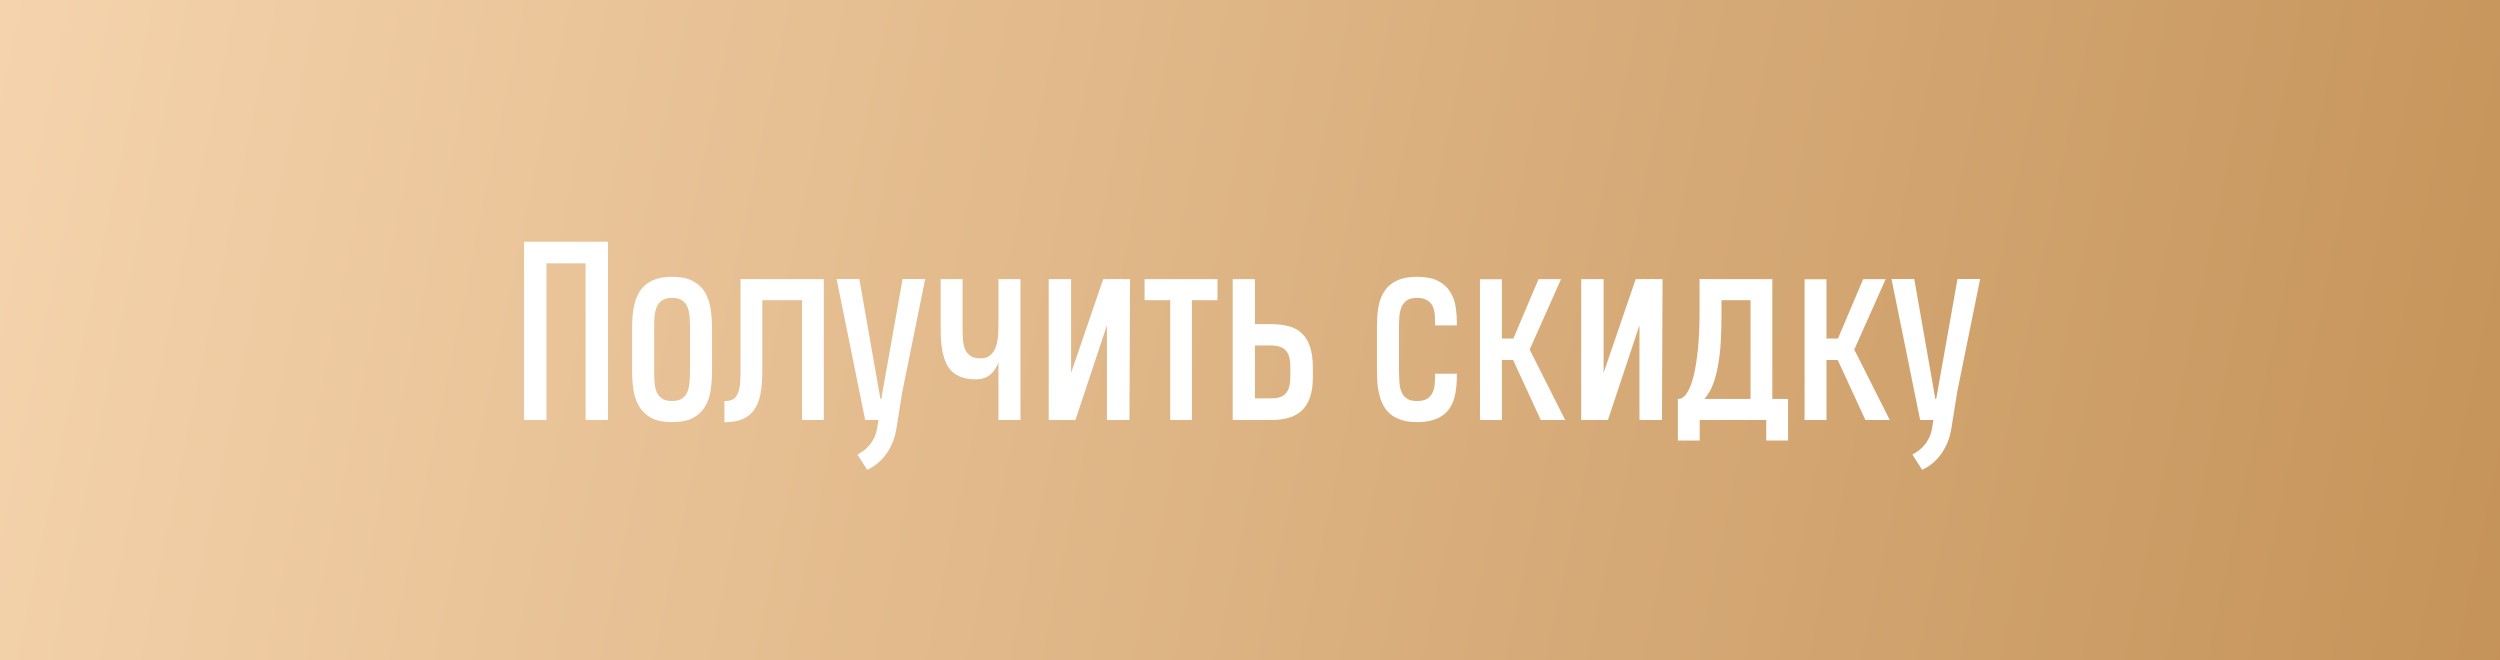 <?xml version="1.0" encoding="UTF-8"?> <svg xmlns="http://www.w3.org/2000/svg" width="250" height="66" viewBox="0 0 250 66" fill="none"><rect x="0" y="0" width="250" height="66" fill="#333333" stroke="none"/> <rect width="250" height="66" fill="url(#paint0_linear_1033_132)"></rect> <path d="M52.406 42V24.176H60.797V42H58.559V26.332H54.645V42H52.406ZM63.211 32.871C63.211 32.426 63.227 31.988 63.258 31.559C63.297 31.129 63.367 30.723 63.469 30.34C63.57 29.957 63.711 29.602 63.891 29.273C64.078 28.945 64.32 28.664 64.617 28.43C64.914 28.195 65.273 28.012 65.695 27.879C66.117 27.746 66.621 27.68 67.207 27.68C68.09 27.68 68.793 27.828 69.316 28.125C69.848 28.414 70.25 28.801 70.523 29.285C70.805 29.77 70.988 30.324 71.074 30.949C71.16 31.566 71.203 32.203 71.203 32.859V37.031C71.203 37.703 71.16 38.352 71.074 38.977C70.988 39.594 70.805 40.145 70.523 40.629C70.25 41.105 69.852 41.488 69.328 41.777C68.805 42.066 68.106 42.211 67.231 42.211C66.34 42.211 65.629 42.066 65.098 41.777C64.574 41.48 64.172 41.09 63.891 40.605C63.609 40.121 63.426 39.57 63.34 38.953C63.254 38.336 63.211 37.699 63.211 37.043V32.871ZM67.207 29.789C66.785 29.789 66.453 29.871 66.211 30.035C65.969 30.199 65.789 30.422 65.672 30.703C65.555 30.984 65.481 31.309 65.449 31.676C65.426 32.043 65.414 32.43 65.414 32.836V37.066C65.414 37.449 65.426 37.824 65.449 38.191C65.473 38.551 65.539 38.875 65.648 39.164C65.766 39.445 65.945 39.672 66.188 39.844C66.43 40.016 66.769 40.102 67.207 40.102C67.629 40.102 67.961 40.02 68.203 39.855C68.445 39.691 68.625 39.469 68.742 39.188C68.859 38.906 68.93 38.582 68.953 38.215C68.984 37.848 69 37.461 69 37.055V32.824C69 32.441 68.988 32.066 68.965 31.699C68.941 31.332 68.871 31.008 68.754 30.727C68.644 30.445 68.469 30.219 68.227 30.047C67.984 29.875 67.644 29.789 67.207 29.789ZM80.203 42V30.023H76.231V37.137C76.231 38.012 76.168 38.77 76.043 39.41C75.918 40.051 75.707 40.578 75.41 40.992C75.121 41.406 74.734 41.715 74.25 41.918C73.766 42.121 73.164 42.223 72.445 42.223V40.113C72.789 40.113 73.066 40.055 73.277 39.938C73.488 39.82 73.648 39.641 73.758 39.398C73.875 39.156 73.953 38.852 73.992 38.484C74.031 38.109 74.051 37.668 74.051 37.16V27.902L76.113 27.914H82.383V42H80.203ZM92.519 27.902L90.223 39.223L89.648 42.82C89.562 43.359 89.426 43.852 89.238 44.297C89.051 44.742 88.824 45.137 88.559 45.48C88.301 45.832 88.012 46.133 87.691 46.383C87.379 46.633 87.055 46.832 86.719 46.98L85.746 45.457C85.941 45.355 86.144 45.227 86.356 45.07C86.566 44.922 86.762 44.738 86.941 44.52C87.129 44.301 87.293 44.043 87.434 43.746C87.574 43.449 87.676 43.102 87.738 42.703L87.844 42H86.519L83.66 27.902H85.934L88.043 39.902H88.125L90.258 27.902H92.519ZM96.258 27.914V32.801C96.258 33.184 96.269 33.559 96.293 33.926C96.316 34.285 96.383 34.609 96.492 34.898C96.609 35.18 96.789 35.406 97.031 35.578C97.273 35.75 97.617 35.836 98.062 35.836C98.469 35.836 98.789 35.734 99.023 35.531C99.266 35.328 99.445 35.062 99.562 34.734C99.688 34.406 99.766 34.039 99.797 33.633C99.828 33.219 99.844 32.805 99.844 32.391V27.914H102.047V42H99.844V36.234C99.672 36.734 99.398 37.145 99.023 37.465C98.656 37.777 98.16 37.934 97.535 37.934C97.012 37.934 96.562 37.867 96.188 37.734C95.812 37.602 95.496 37.418 95.238 37.184C94.981 36.941 94.773 36.656 94.617 36.328C94.469 36 94.352 35.645 94.266 35.262C94.188 34.879 94.133 34.477 94.102 34.055C94.078 33.633 94.066 33.203 94.066 32.766V27.914H96.258ZM107.543 42H104.871V27.914H107.109V37.289L110.32 27.914L112.23 27.902V27.914H113.004L112.945 42H110.695V32.531L107.543 42ZM119.191 30.023V42H117.023V30.023H114.457V27.914H121.746V30.023H119.191ZM131.285 37.723C131.285 38.527 131.188 39.203 130.992 39.75C130.797 40.297 130.52 40.738 130.16 41.074C129.801 41.402 129.363 41.641 128.848 41.789C128.34 41.93 127.773 42 127.148 42H123.27V27.914H125.496V32.414H127.055C127.719 32.414 128.312 32.48 128.836 32.613C129.359 32.746 129.801 32.98 130.16 33.316C130.527 33.645 130.805 34.09 130.992 34.652C131.188 35.207 131.285 35.91 131.285 36.762V37.723ZM129.035 36.762C129.035 36.355 129 36.012 128.93 35.73C128.859 35.449 128.742 35.223 128.578 35.051C128.422 34.871 128.215 34.742 127.957 34.664C127.707 34.586 127.398 34.547 127.031 34.547H125.496V39.832H127.16C127.855 39.832 128.34 39.656 128.613 39.305C128.895 38.945 129.035 38.418 129.035 37.723V36.762ZM143.508 37.371H145.688V37.559C145.688 37.941 145.668 38.324 145.629 38.707C145.598 39.082 145.531 39.445 145.43 39.797C145.336 40.141 145.195 40.461 145.008 40.758C144.828 41.047 144.59 41.301 144.293 41.52C144.004 41.738 143.648 41.906 143.227 42.023C142.805 42.148 142.301 42.211 141.715 42.211C141.129 42.211 140.621 42.145 140.191 42.012C139.762 41.879 139.398 41.695 139.102 41.461C138.805 41.219 138.562 40.938 138.375 40.617C138.195 40.289 138.055 39.934 137.953 39.551C137.852 39.168 137.781 38.766 137.742 38.344C137.711 37.914 137.695 37.48 137.695 37.043V33.504C137.695 33.285 137.695 33.07 137.695 32.859C137.695 32.648 137.699 32.434 137.707 32.215C137.715 31.59 137.777 31.004 137.895 30.457C138.012 29.902 138.219 29.422 138.516 29.016C138.812 28.602 139.215 28.277 139.723 28.043C140.238 27.801 140.895 27.68 141.691 27.68C142.574 27.68 143.277 27.816 143.801 28.09C144.332 28.363 144.734 28.723 145.008 29.168C145.289 29.605 145.473 30.102 145.559 30.656C145.645 31.211 145.688 31.77 145.688 32.332V32.543H143.508V32.309C143.508 32.02 143.496 31.727 143.473 31.43C143.449 31.125 143.379 30.852 143.262 30.609C143.145 30.367 142.961 30.172 142.711 30.023C142.469 29.867 142.129 29.789 141.691 29.789C141.27 29.789 140.938 29.871 140.695 30.035C140.453 30.199 140.273 30.422 140.156 30.703C140.039 30.984 139.965 31.309 139.934 31.676C139.91 32.043 139.898 32.43 139.898 32.836V36.023C139.898 36.422 139.898 36.812 139.898 37.195C139.906 37.578 139.922 37.953 139.945 38.32C139.969 38.555 140.012 38.781 140.074 39C140.145 39.211 140.242 39.398 140.367 39.562C140.5 39.727 140.672 39.859 140.883 39.961C141.102 40.055 141.371 40.102 141.691 40.102C142.113 40.102 142.445 40.031 142.688 39.891C142.93 39.742 143.109 39.551 143.227 39.316C143.352 39.082 143.43 38.812 143.461 38.508C143.492 38.203 143.508 37.891 143.508 37.57V37.371ZM150.188 27.926V33.855H151.336L153.855 27.914H156.105L152.965 34.957L156.516 42H154.078L151.312 36H150.188V42H147.996V27.926H150.188ZM160.793 42H158.121V27.914H160.359V37.289L163.57 27.914L165.48 27.902V27.914H166.254L166.195 42H163.945V32.531L160.793 42ZM177.234 39.891H178.805V44.051H176.625V42H169.969V44.051H167.789V39.891H167.859C168.156 39.891 168.43 39.703 168.68 39.328C168.938 38.945 169.16 38.387 169.348 37.652C169.535 36.91 169.684 35.992 169.793 34.898C169.902 33.805 169.957 32.547 169.957 31.125V27.902L172.031 27.914H177.234V39.891ZM172.148 31.465C172.148 32.41 172.125 33.309 172.078 34.16C172.031 35.012 171.941 35.797 171.809 36.516C171.684 37.234 171.512 37.883 171.293 38.461C171.074 39.031 170.789 39.508 170.438 39.891H175.055V30.023H172.148V31.465ZM182.648 27.926V33.855H183.797L186.316 27.914H188.566L185.426 34.957L188.977 42H186.539L183.773 36H182.648V42H180.457V27.926H182.648ZM198.012 27.902L195.715 39.223L195.141 42.82C195.055 43.359 194.918 43.852 194.73 44.297C194.543 44.742 194.316 45.137 194.051 45.48C193.793 45.832 193.504 46.133 193.184 46.383C192.871 46.633 192.547 46.832 192.211 46.98L191.238 45.457C191.434 45.355 191.637 45.227 191.848 45.07C192.059 44.922 192.254 44.738 192.434 44.52C192.621 44.301 192.785 44.043 192.926 43.746C193.066 43.449 193.168 43.102 193.23 42.703L193.336 42H192.012L189.152 27.902H191.426L193.535 39.902H193.617L195.75 27.902H198.012Z" fill="white"></path> <defs> <linearGradient id="paint0_linear_1033_132" x1="-10" y1="-7.5" x2="326.934" y2="62.234" gradientUnits="userSpaceOnUse"> <stop stop-color="#F7D6B0"></stop> <stop offset="1" stop-color="#B78142"></stop> </linearGradient> </defs> </svg> 